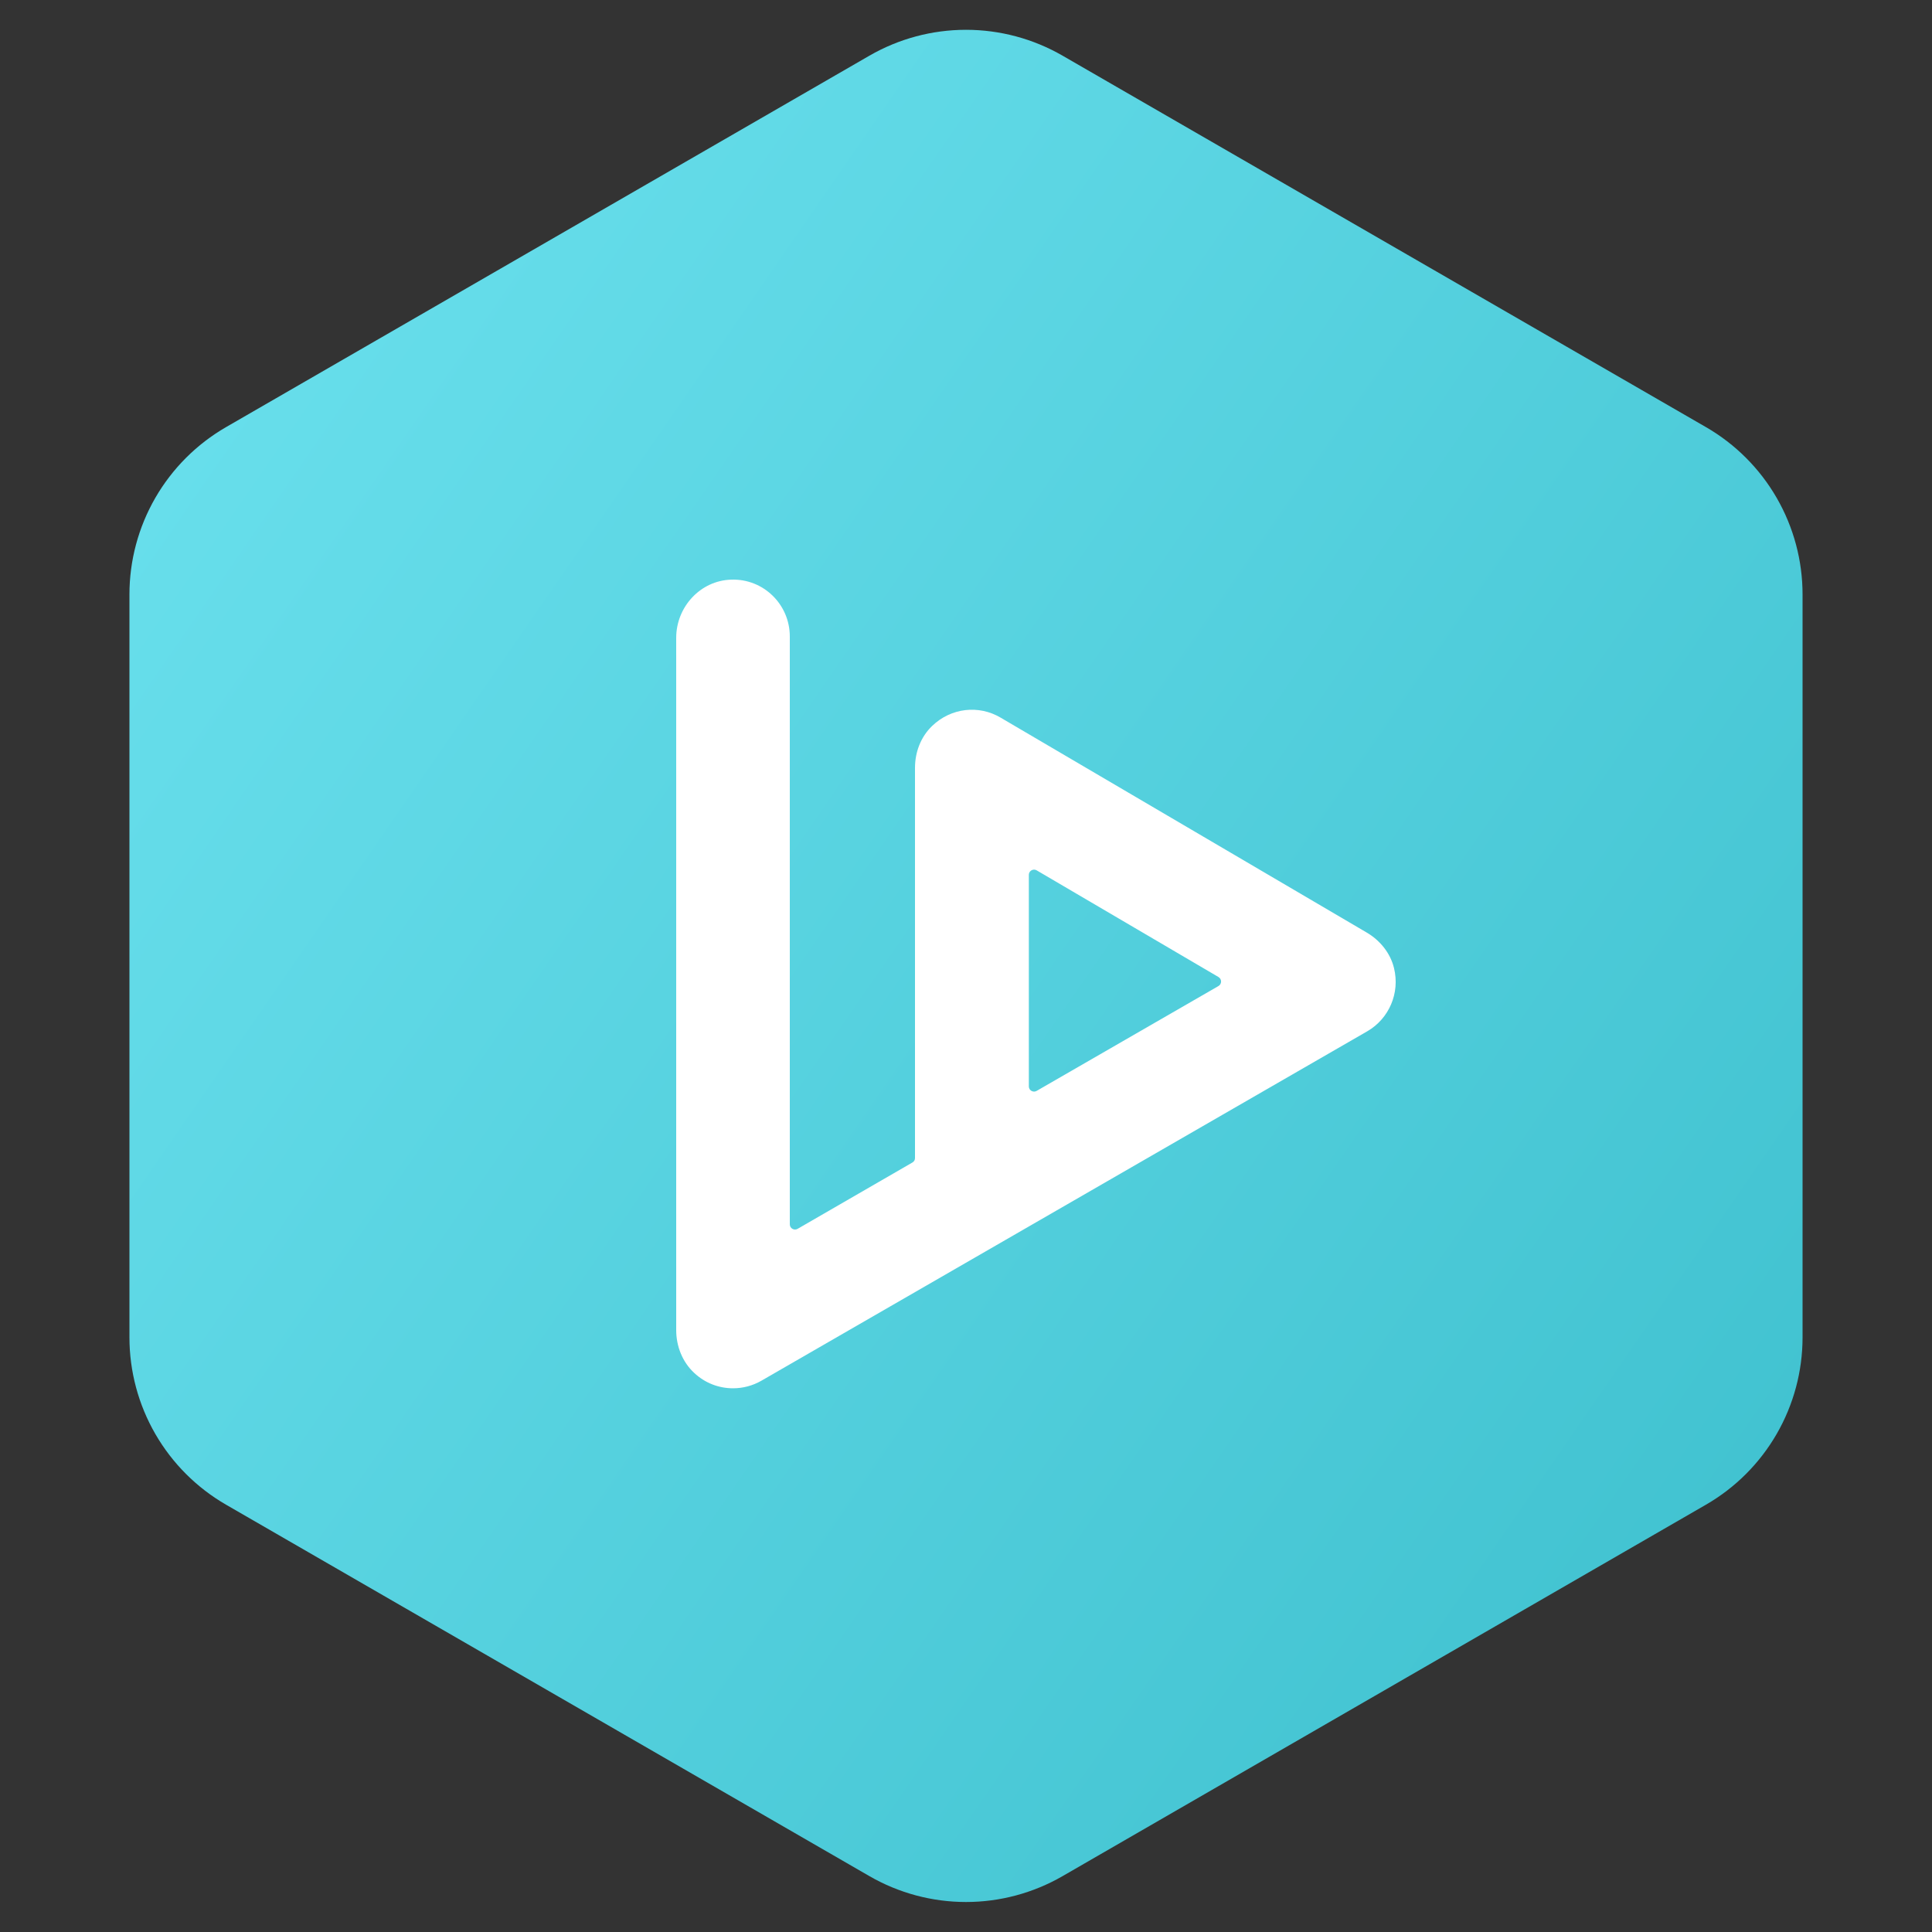 <svg width="40" height="40" viewBox="0 0 40 40" fill="none" xmlns="http://www.w3.org/2000/svg">
<rect x="0" y="0" width="40" height="40" fill="#333333" stroke="none"/>
<path fill-rule="evenodd" clip-rule="evenodd" d="M22 1.153L35.32 8.843C35.928 9.194 36.433 9.699 36.784 10.307C37.135 10.915 37.32 11.605 37.32 12.307V27.689C37.32 28.391 37.135 29.081 36.784 29.689C36.433 30.297 35.928 30.802 35.32 31.153L22 38.843C21.392 39.194 20.702 39.379 20 39.379C19.298 39.379 18.608 39.194 18 38.843L4.68 31.153C4.072 30.802 3.567 30.297 3.216 29.689C2.865 29.081 2.68 28.391 2.68 27.689V12.307C2.68 11.605 2.865 10.915 3.216 10.307C3.567 9.699 4.072 9.194 4.68 8.843L18 1.153C18.608 0.802 19.298 0.617 20 0.617C20.702 0.617 21.392 0.802 22 1.153Z" fill="url(#paint0_linear_1945_59160)"/>
<path d="M15.176 28.743C14.888 28.743 14.6 28.638 14.374 28.426C14.13 28.201 14 27.874 14 27.538V13.206C14 12.567 14.499 12.02 15.138 12.001C15.805 11.977 16.352 12.514 16.352 13.177V25.35C16.352 25.431 16.443 25.484 16.515 25.441L18.891 24.068C18.925 24.049 18.944 24.015 18.944 23.977V15.898C18.944 15.572 19.064 15.255 19.299 15.03C19.693 14.65 20.269 14.593 20.715 14.857L28.294 19.306C28.573 19.47 28.784 19.729 28.861 20.041C28.99 20.564 28.755 21.092 28.309 21.351L15.766 28.585C15.584 28.69 15.382 28.743 15.176 28.743ZM21.301 18.111V22.494C21.301 22.575 21.392 22.628 21.464 22.585L25.227 20.415C25.299 20.372 25.299 20.271 25.227 20.228L21.464 18.02C21.392 17.977 21.301 18.03 21.301 18.111Z" fill="white"/>
<defs>
<linearGradient id="paint0_linear_1945_59160" x1="38.5" y1="35" x2="3" y2="10.5" gradientUnits="userSpaceOnUse">
<stop stop-color="#3EC0CE"/>
<stop offset="1" stop-color="#67DEEB"/>
</linearGradient>
</defs>
</svg>
